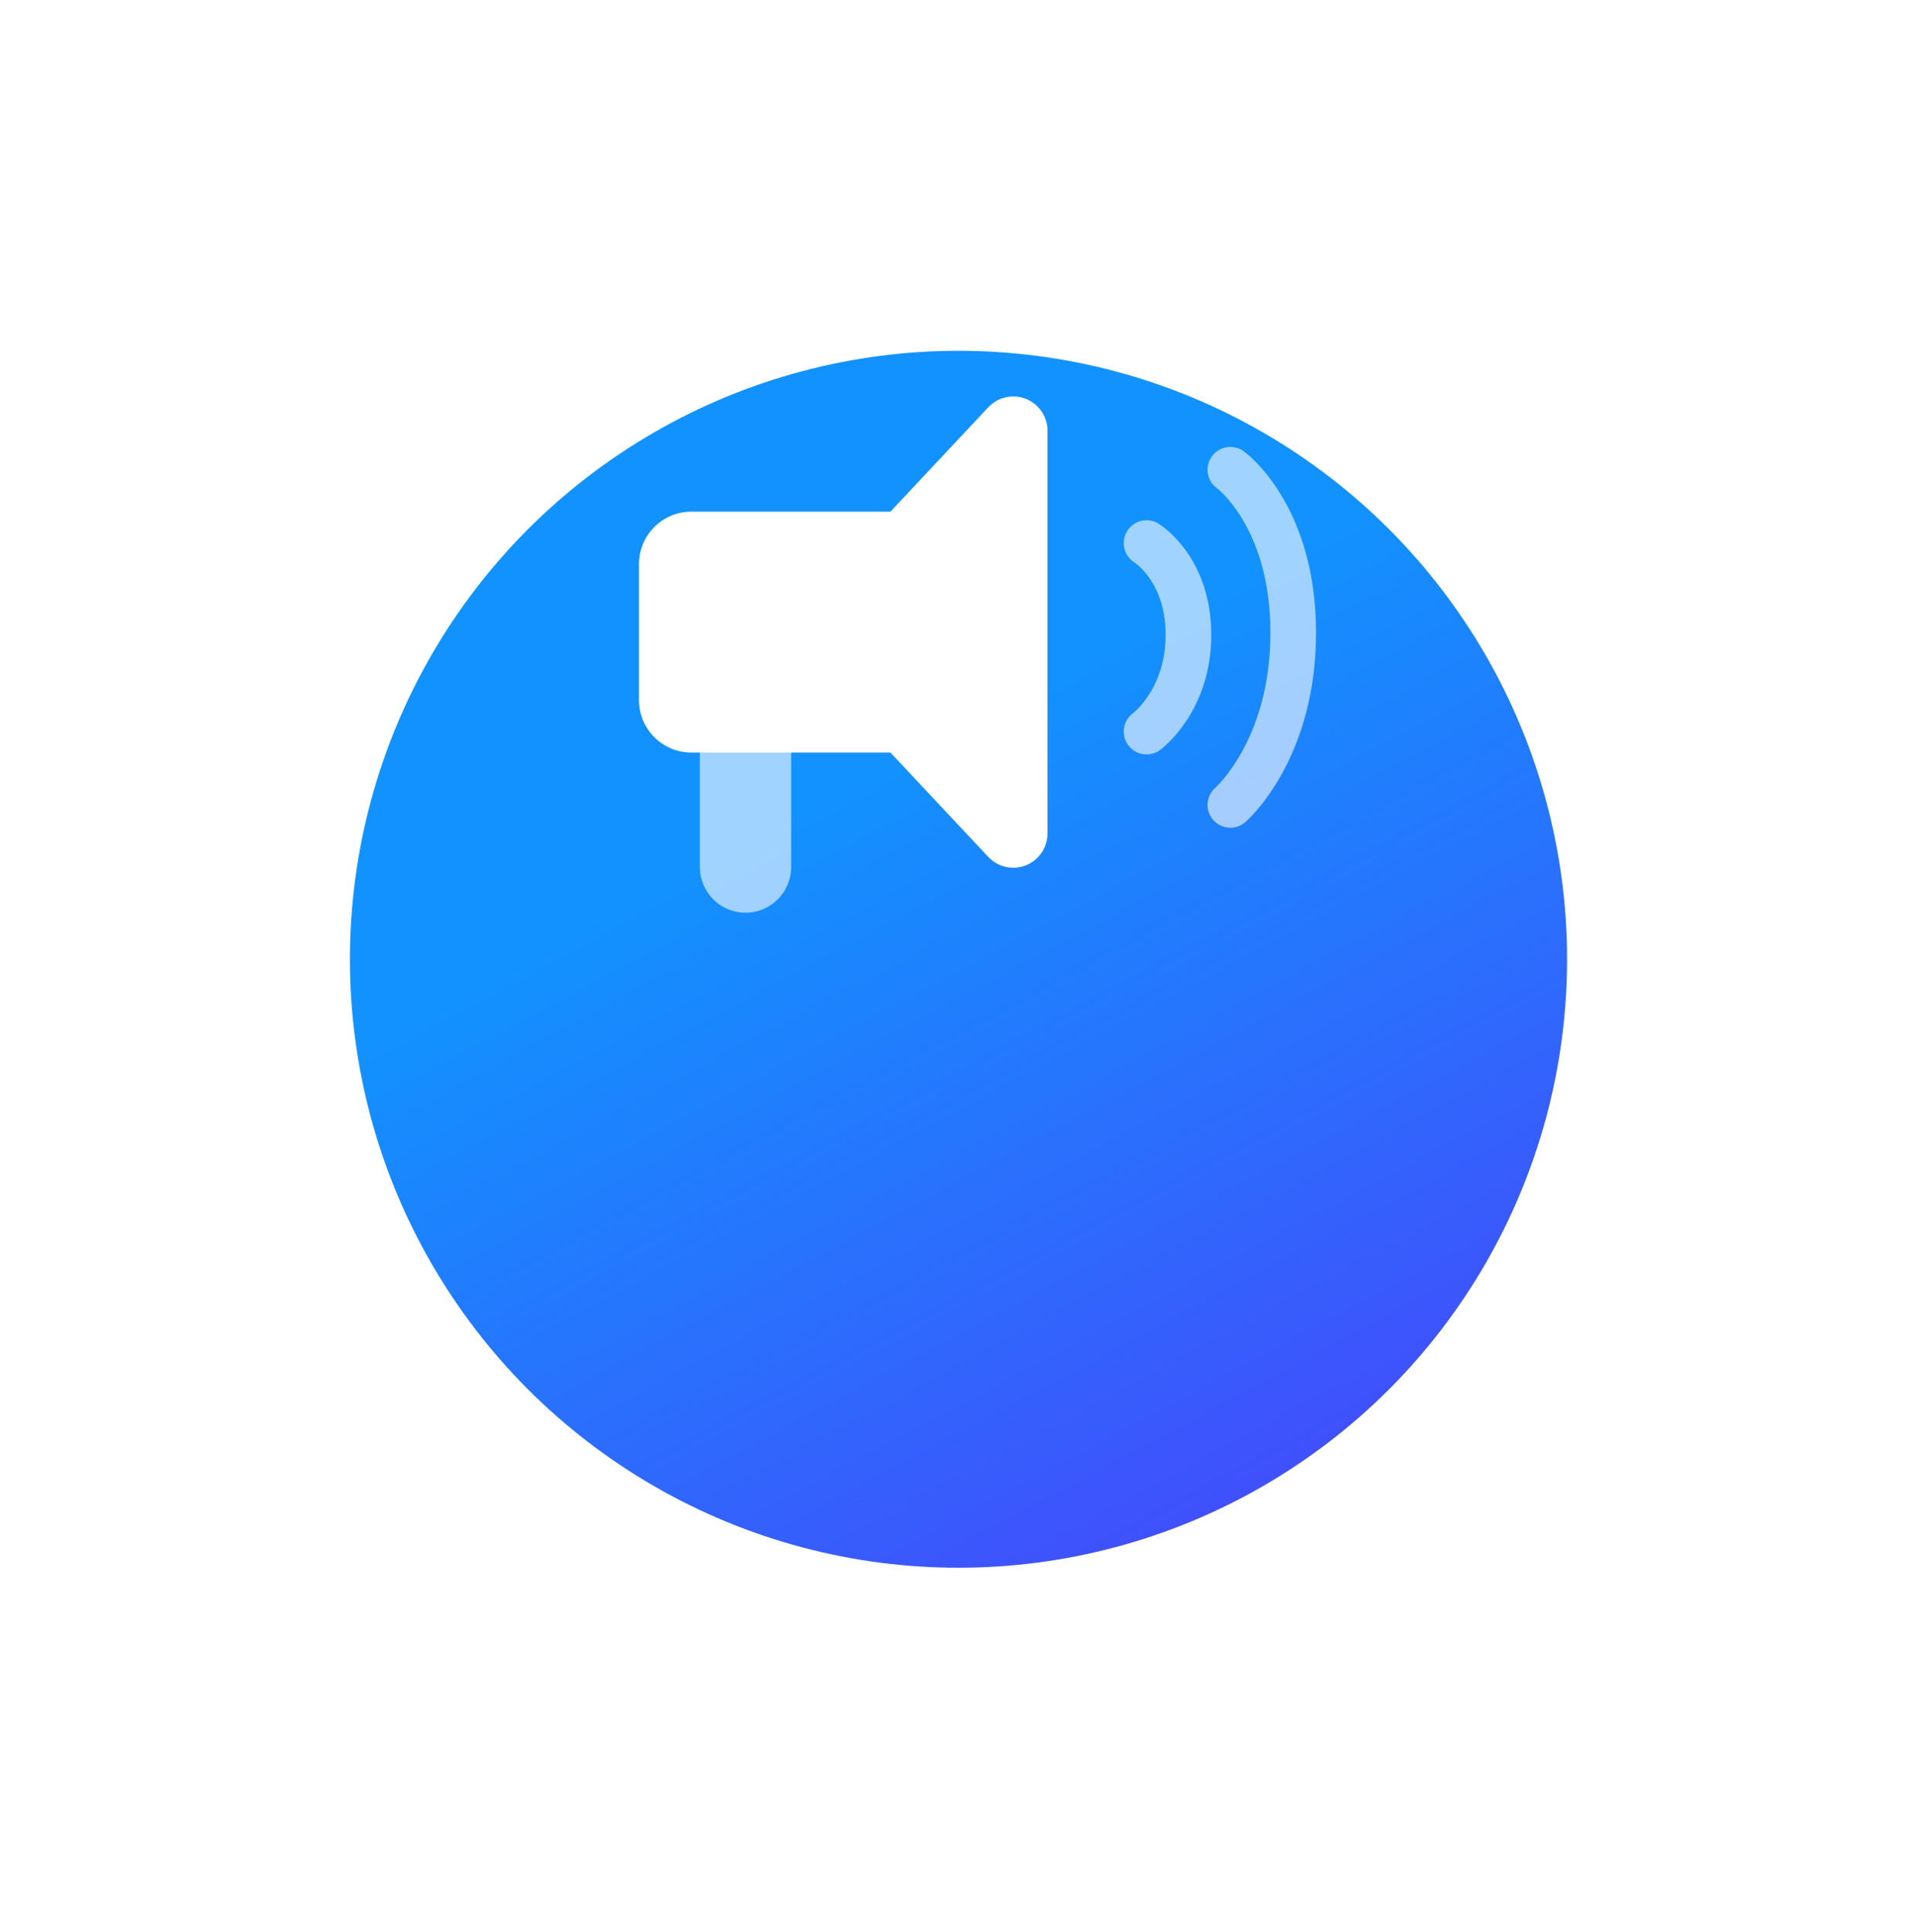 <svg width="126" height="127" viewBox="0 0 126 127" fill="none" xmlns="http://www.w3.org/2000/svg">
<g filter="url(#filter0_d)">
<circle cx="63" cy="43.062" r="40" fill="url(#paint0_linear)"/>
</g>
<path opacity="0.6" d="M75.36 35.701C75.36 35.701 78.114 37.376 78.114 41.731C78.114 46.085 75.36 48.095 75.36 48.095" stroke="white" stroke-width="3" stroke-linecap="round" stroke-linejoin="round"/>
<path opacity="0.6" d="M80.869 30.882C80.869 30.882 85 33.859 85 41.6C85 49.342 80.869 52.914 80.869 52.914" stroke="white" stroke-width="3" stroke-linecap="round" stroke-linejoin="round"/>
<path d="M58.525 33.636L64.958 26.774C65.383 26.32 65.978 26.062 66.601 26.062C67.844 26.062 68.852 27.07 68.852 28.314V54.794C68.852 56.037 67.844 57.046 66.601 57.046C65.978 57.046 65.383 56.788 64.958 56.334L58.525 49.472H52.639H47.885H45.443C43.541 49.472 42 47.931 42 46.029V37.078C42 35.177 43.541 33.636 45.443 33.636H58.525Z" fill="white"/>
<path d="M46 57V45C46 43.343 47.343 42 49 42C50.657 42 52 43.343 52 45V57C52 58.657 50.657 60 49 60C47.343 60 46 58.657 46 57Z" fill="white" fill-opacity="0.6"/>
<defs>
<filter id="filter0_d" x="0" y="0.062" width="126" height="126" filterUnits="userSpaceOnUse" color-interpolation-filters="sRGB">
<feFlood flood-opacity="0" result="BackgroundImageFix"/>
<feColorMatrix in="SourceAlpha" type="matrix" values="0 0 0 0 0 0 0 0 0 0 0 0 0 0 0 0 0 0 127 0"/>
<feOffset dy="20"/>
<feGaussianBlur stdDeviation="11.5"/>
<feColorMatrix type="matrix" values="0 0 0 0 0.231 0 0 0 0 0.341 0 0 0 0 0.988 0 0 0 0.3 0"/>
<feBlend mode="normal" in2="BackgroundImageFix" result="effect1_dropShadow"/>
<feBlend mode="normal" in="SourceGraphic" in2="effect1_dropShadow" result="shape"/>
</filter>
<linearGradient id="paint0_linear" x1="97.714" y1="114.22" x2="53.939" y2="32.446" gradientUnits="userSpaceOnUse">
<stop stop-color="#6120FA"/>
<stop offset="1" stop-color="#1292FE"/>
</linearGradient>
</defs>
</svg>
